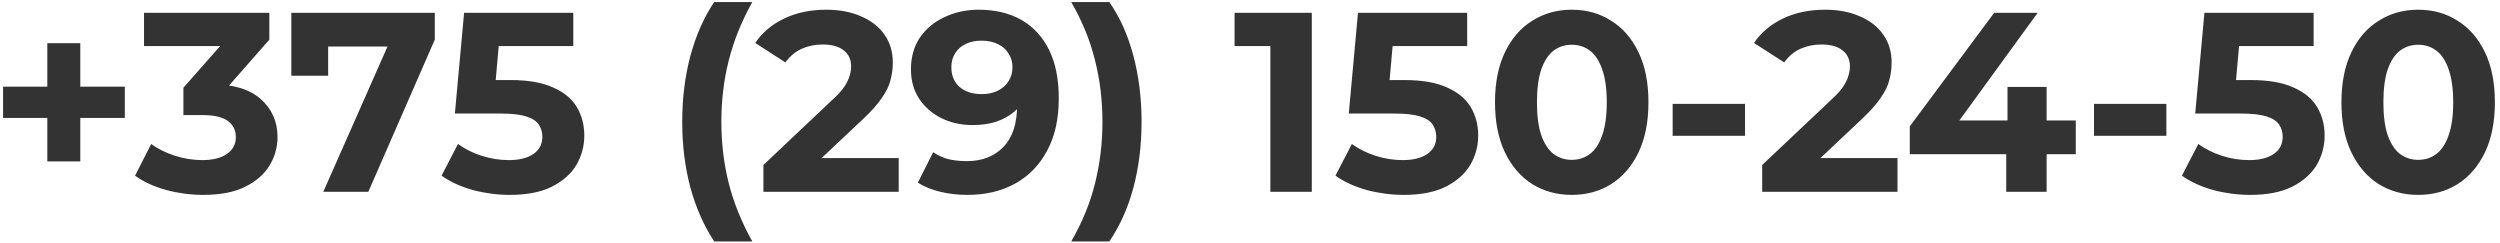 <?xml version="1.0" encoding="UTF-8"?> <svg xmlns="http://www.w3.org/2000/svg" width="391" height="38" viewBox="0 0 391 38" fill="none"><path d="M7.4 25.24V6.76H12.56V25.24H7.4ZM0.48 18.44V13.56H19.52V18.44H0.48ZM31.804 30.48C29.857 30.48 27.924 30.227 26.004 29.72C24.084 29.187 22.457 28.44 21.124 27.48L23.644 22.52C24.711 23.293 25.951 23.907 27.364 24.36C28.777 24.813 30.204 25.04 31.644 25.04C33.271 25.04 34.551 24.72 35.484 24.08C36.417 23.44 36.884 22.56 36.884 21.44C36.884 20.373 36.471 19.533 35.644 18.92C34.817 18.307 33.484 18 31.644 18H28.684V13.72L36.484 4.88L37.204 7.2H22.524V2H42.124V6.2L34.364 15.04L31.084 13.16H32.964C36.404 13.16 39.004 13.933 40.764 15.48C42.524 17.027 43.404 19.013 43.404 21.44C43.404 23.013 42.991 24.493 42.164 25.88C41.337 27.24 40.071 28.347 38.364 29.2C36.657 30.053 34.471 30.48 31.804 30.48ZM50.563 30L61.843 4.48L63.523 7.28H48.443L51.323 4.24V11.84H45.563V2H68.003V6.2L57.603 30H50.563ZM79.744 30.48C77.797 30.48 75.864 30.227 73.944 29.72C72.051 29.187 70.424 28.44 69.064 27.48L71.624 22.52C72.691 23.293 73.917 23.907 75.304 24.36C76.717 24.813 78.144 25.04 79.584 25.04C81.211 25.04 82.491 24.72 83.424 24.08C84.357 23.44 84.824 22.547 84.824 21.4C84.824 20.68 84.637 20.04 84.264 19.48C83.891 18.92 83.224 18.493 82.264 18.2C81.331 17.907 80.011 17.76 78.304 17.76H71.144L72.584 2H89.664V7.2H74.904L78.264 4.24L77.264 15.48L73.904 12.52H79.824C82.597 12.52 84.824 12.907 86.504 13.68C88.211 14.427 89.451 15.453 90.224 16.76C90.997 18.067 91.384 19.547 91.384 21.2C91.384 22.853 90.971 24.387 90.144 25.8C89.317 27.187 88.037 28.32 86.304 29.2C84.597 30.053 82.411 30.48 79.744 30.48ZM111.701 37.76C110.101 35.333 108.861 32.533 107.981 29.36C107.128 26.16 106.701 22.72 106.701 19.04C106.701 15.36 107.128 11.92 107.981 8.72C108.861 5.493 110.101 2.693 111.701 0.32H117.661C115.981 3.333 114.755 6.373 113.981 9.44C113.208 12.48 112.821 15.68 112.821 19.04C112.821 22.4 113.208 25.613 113.981 28.68C114.755 31.72 115.981 34.747 117.661 37.76H111.701ZM119.398 30V25.8L130.198 15.6C131.051 14.827 131.678 14.133 132.078 13.52C132.478 12.907 132.745 12.347 132.878 11.84C133.038 11.333 133.118 10.867 133.118 10.44C133.118 9.32 132.731 8.467 131.958 7.88C131.211 7.267 130.105 6.96 128.638 6.96C127.465 6.96 126.371 7.187 125.358 7.64C124.371 8.093 123.531 8.8 122.838 9.76L118.118 6.72C119.185 5.12 120.678 3.853 122.598 2.92C124.518 1.987 126.731 1.52 129.238 1.52C131.318 1.52 133.131 1.867 134.678 2.56C136.251 3.227 137.465 4.173 138.318 5.4C139.198 6.627 139.638 8.093 139.638 9.8C139.638 10.707 139.518 11.613 139.278 12.52C139.065 13.4 138.611 14.333 137.918 15.32C137.251 16.307 136.265 17.413 134.958 18.64L125.998 27.08L124.758 24.72H140.558V30H119.398ZM153.072 1.52C155.659 1.52 157.885 2.053 159.752 3.12C161.619 4.187 163.059 5.747 164.072 7.8C165.085 9.827 165.592 12.36 165.592 15.4C165.592 18.627 164.979 21.36 163.752 23.6C162.552 25.84 160.885 27.547 158.752 28.72C156.619 29.893 154.139 30.48 151.312 30.48C149.845 30.48 148.432 30.32 147.072 30C145.712 29.68 144.539 29.2 143.552 28.56L145.952 23.8C146.725 24.333 147.552 24.707 148.432 24.92C149.312 25.107 150.232 25.2 151.192 25.2C153.592 25.2 155.499 24.467 156.912 23C158.352 21.533 159.072 19.36 159.072 16.48C159.072 16 159.059 15.467 159.032 14.88C159.005 14.293 158.939 13.707 158.832 13.12L160.592 14.8C160.139 15.84 159.499 16.72 158.672 17.44C157.845 18.133 156.885 18.667 155.792 19.04C154.699 19.387 153.472 19.56 152.112 19.56C150.325 19.56 148.699 19.2 147.232 18.48C145.792 17.76 144.632 16.747 143.752 15.44C142.899 14.133 142.472 12.6 142.472 10.84C142.472 8.92 142.939 7.267 143.872 5.88C144.832 4.493 146.112 3.427 147.712 2.68C149.339 1.907 151.125 1.52 153.072 1.52ZM153.472 6.36C152.539 6.36 151.725 6.533 151.032 6.88C150.339 7.2 149.792 7.68 149.392 8.32C148.992 8.933 148.792 9.667 148.792 10.52C148.792 11.8 149.219 12.827 150.072 13.6C150.952 14.347 152.112 14.72 153.552 14.72C154.485 14.72 155.312 14.547 156.032 14.2C156.779 13.827 157.352 13.32 157.752 12.68C158.152 12.04 158.352 11.32 158.352 10.52C158.352 9.72 158.152 9.013 157.752 8.4C157.379 7.76 156.832 7.267 156.112 6.92C155.392 6.547 154.512 6.36 153.472 6.36ZM173.501 37.76H167.541C169.274 34.747 170.514 31.72 171.261 28.68C172.034 25.613 172.421 22.4 172.421 19.04C172.421 15.68 172.034 12.48 171.261 9.44C170.514 6.373 169.274 3.333 167.541 0.32H173.501C175.154 2.693 176.407 5.493 177.261 8.72C178.114 11.92 178.541 15.36 178.541 19.04C178.541 22.72 178.114 26.16 177.261 29.36C176.407 32.533 175.154 35.333 173.501 37.76ZM198.685 30V4.4L201.485 7.2H193.085V2H205.165V30H198.685ZM219.549 30.48C217.602 30.48 215.669 30.227 213.749 29.72C211.855 29.187 210.229 28.44 208.869 27.48L211.429 22.52C212.495 23.293 213.722 23.907 215.109 24.36C216.522 24.813 217.949 25.04 219.389 25.04C221.015 25.04 222.295 24.72 223.229 24.08C224.162 23.44 224.629 22.547 224.629 21.4C224.629 20.68 224.442 20.04 224.069 19.48C223.695 18.92 223.029 18.493 222.069 18.2C221.135 17.907 219.815 17.76 218.109 17.76H210.949L212.389 2H229.469V7.2H214.709L218.069 4.24L217.069 15.48L213.709 12.52H219.629C222.402 12.52 224.629 12.907 226.309 13.68C228.015 14.427 229.255 15.453 230.029 16.76C230.802 18.067 231.189 19.547 231.189 21.2C231.189 22.853 230.775 24.387 229.949 25.8C229.122 27.187 227.842 28.32 226.109 29.2C224.402 30.053 222.215 30.48 219.549 30.48ZM245.818 30.48C243.524 30.48 241.471 29.92 239.658 28.8C237.844 27.653 236.418 26 235.378 23.84C234.338 21.68 233.818 19.067 233.818 16C233.818 12.933 234.338 10.32 235.378 8.16C236.418 6 237.844 4.36 239.658 3.24C241.471 2.093 243.524 1.52 245.818 1.52C248.138 1.52 250.191 2.093 251.978 3.24C253.791 4.36 255.218 6 256.258 8.16C257.298 10.32 257.818 12.933 257.818 16C257.818 19.067 257.298 21.68 256.258 23.84C255.218 26 253.791 27.653 251.978 28.8C250.191 29.92 248.138 30.48 245.818 30.48ZM245.818 25C246.911 25 247.858 24.693 248.658 24.08C249.484 23.467 250.124 22.493 250.578 21.16C251.058 19.827 251.298 18.107 251.298 16C251.298 13.893 251.058 12.173 250.578 10.84C250.124 9.507 249.484 8.533 248.658 7.92C247.858 7.307 246.911 7 245.818 7C244.751 7 243.804 7.307 242.978 7.92C242.178 8.533 241.538 9.507 241.058 10.84C240.604 12.173 240.378 13.893 240.378 16C240.378 18.107 240.604 19.827 241.058 21.16C241.538 22.493 242.178 23.467 242.978 24.08C243.804 24.693 244.751 25 245.818 25ZM261.603 21.24V16.24H272.923V21.24H261.603ZM275.609 30V25.8L286.409 15.6C287.262 14.827 287.889 14.133 288.289 13.52C288.689 12.907 288.956 12.347 289.089 11.84C289.249 11.333 289.329 10.867 289.329 10.44C289.329 9.32 288.942 8.467 288.169 7.88C287.422 7.267 286.316 6.96 284.849 6.96C283.676 6.96 282.582 7.187 281.569 7.64C280.582 8.093 279.742 8.8 279.049 9.76L274.329 6.72C275.396 5.12 276.889 3.853 278.809 2.92C280.729 1.987 282.942 1.52 285.449 1.52C287.529 1.52 289.342 1.867 290.889 2.56C292.462 3.227 293.676 4.173 294.529 5.4C295.409 6.627 295.849 8.093 295.849 9.8C295.849 10.707 295.729 11.613 295.489 12.52C295.276 13.4 294.822 14.333 294.129 15.32C293.462 16.307 292.476 17.413 291.169 18.64L282.209 27.08L280.969 24.72H296.769V30H275.609ZM298.693 24.12V19.76L311.893 2H318.693L305.773 19.76L302.613 18.84H324.653V24.12H298.693ZM313.773 30V24.12L313.973 18.84V13.6H320.093V30H313.773ZM327.502 21.24V16.24H338.822V21.24H327.502ZM351.932 30.48C349.985 30.48 348.052 30.227 346.132 29.72C344.238 29.187 342.612 28.44 341.252 27.48L343.812 22.52C344.878 23.293 346.105 23.907 347.492 24.36C348.905 24.813 350.332 25.04 351.772 25.04C353.398 25.04 354.678 24.72 355.612 24.08C356.545 23.44 357.012 22.547 357.012 21.4C357.012 20.68 356.825 20.04 356.452 19.48C356.078 18.92 355.412 18.493 354.452 18.2C353.518 17.907 352.198 17.76 350.492 17.76H343.332L344.772 2H361.852V7.2H347.092L350.452 4.24L349.452 15.48L346.092 12.52H352.012C354.785 12.52 357.012 12.907 358.692 13.68C360.398 14.427 361.638 15.453 362.412 16.76C363.185 18.067 363.572 19.547 363.572 21.2C363.572 22.853 363.158 24.387 362.332 25.8C361.505 27.187 360.225 28.32 358.492 29.2C356.785 30.053 354.598 30.48 351.932 30.48ZM378.201 30.48C375.907 30.48 373.854 29.92 372.041 28.8C370.227 27.653 368.801 26 367.761 23.84C366.721 21.68 366.201 19.067 366.201 16C366.201 12.933 366.721 10.32 367.761 8.16C368.801 6 370.227 4.36 372.041 3.24C373.854 2.093 375.907 1.52 378.201 1.52C380.521 1.52 382.574 2.093 384.361 3.24C386.174 4.36 387.601 6 388.641 8.16C389.681 10.32 390.201 12.933 390.201 16C390.201 19.067 389.681 21.68 388.641 23.84C387.601 26 386.174 27.653 384.361 28.8C382.574 29.92 380.521 30.48 378.201 30.48ZM378.201 25C379.294 25 380.241 24.693 381.041 24.08C381.867 23.467 382.507 22.493 382.961 21.16C383.441 19.827 383.681 18.107 383.681 16C383.681 13.893 383.441 12.173 382.961 10.84C382.507 9.507 381.867 8.533 381.041 7.92C380.241 7.307 379.294 7 378.201 7C377.134 7 376.187 7.307 375.361 7.92C374.561 8.533 373.921 9.507 373.441 10.84C372.987 12.173 372.761 13.893 372.761 16C372.761 18.107 372.987 19.827 373.441 21.16C373.921 22.493 374.561 23.467 375.361 24.08C376.187 24.693 377.134 25 378.201 25Z" fill="#333333"></path></svg> 